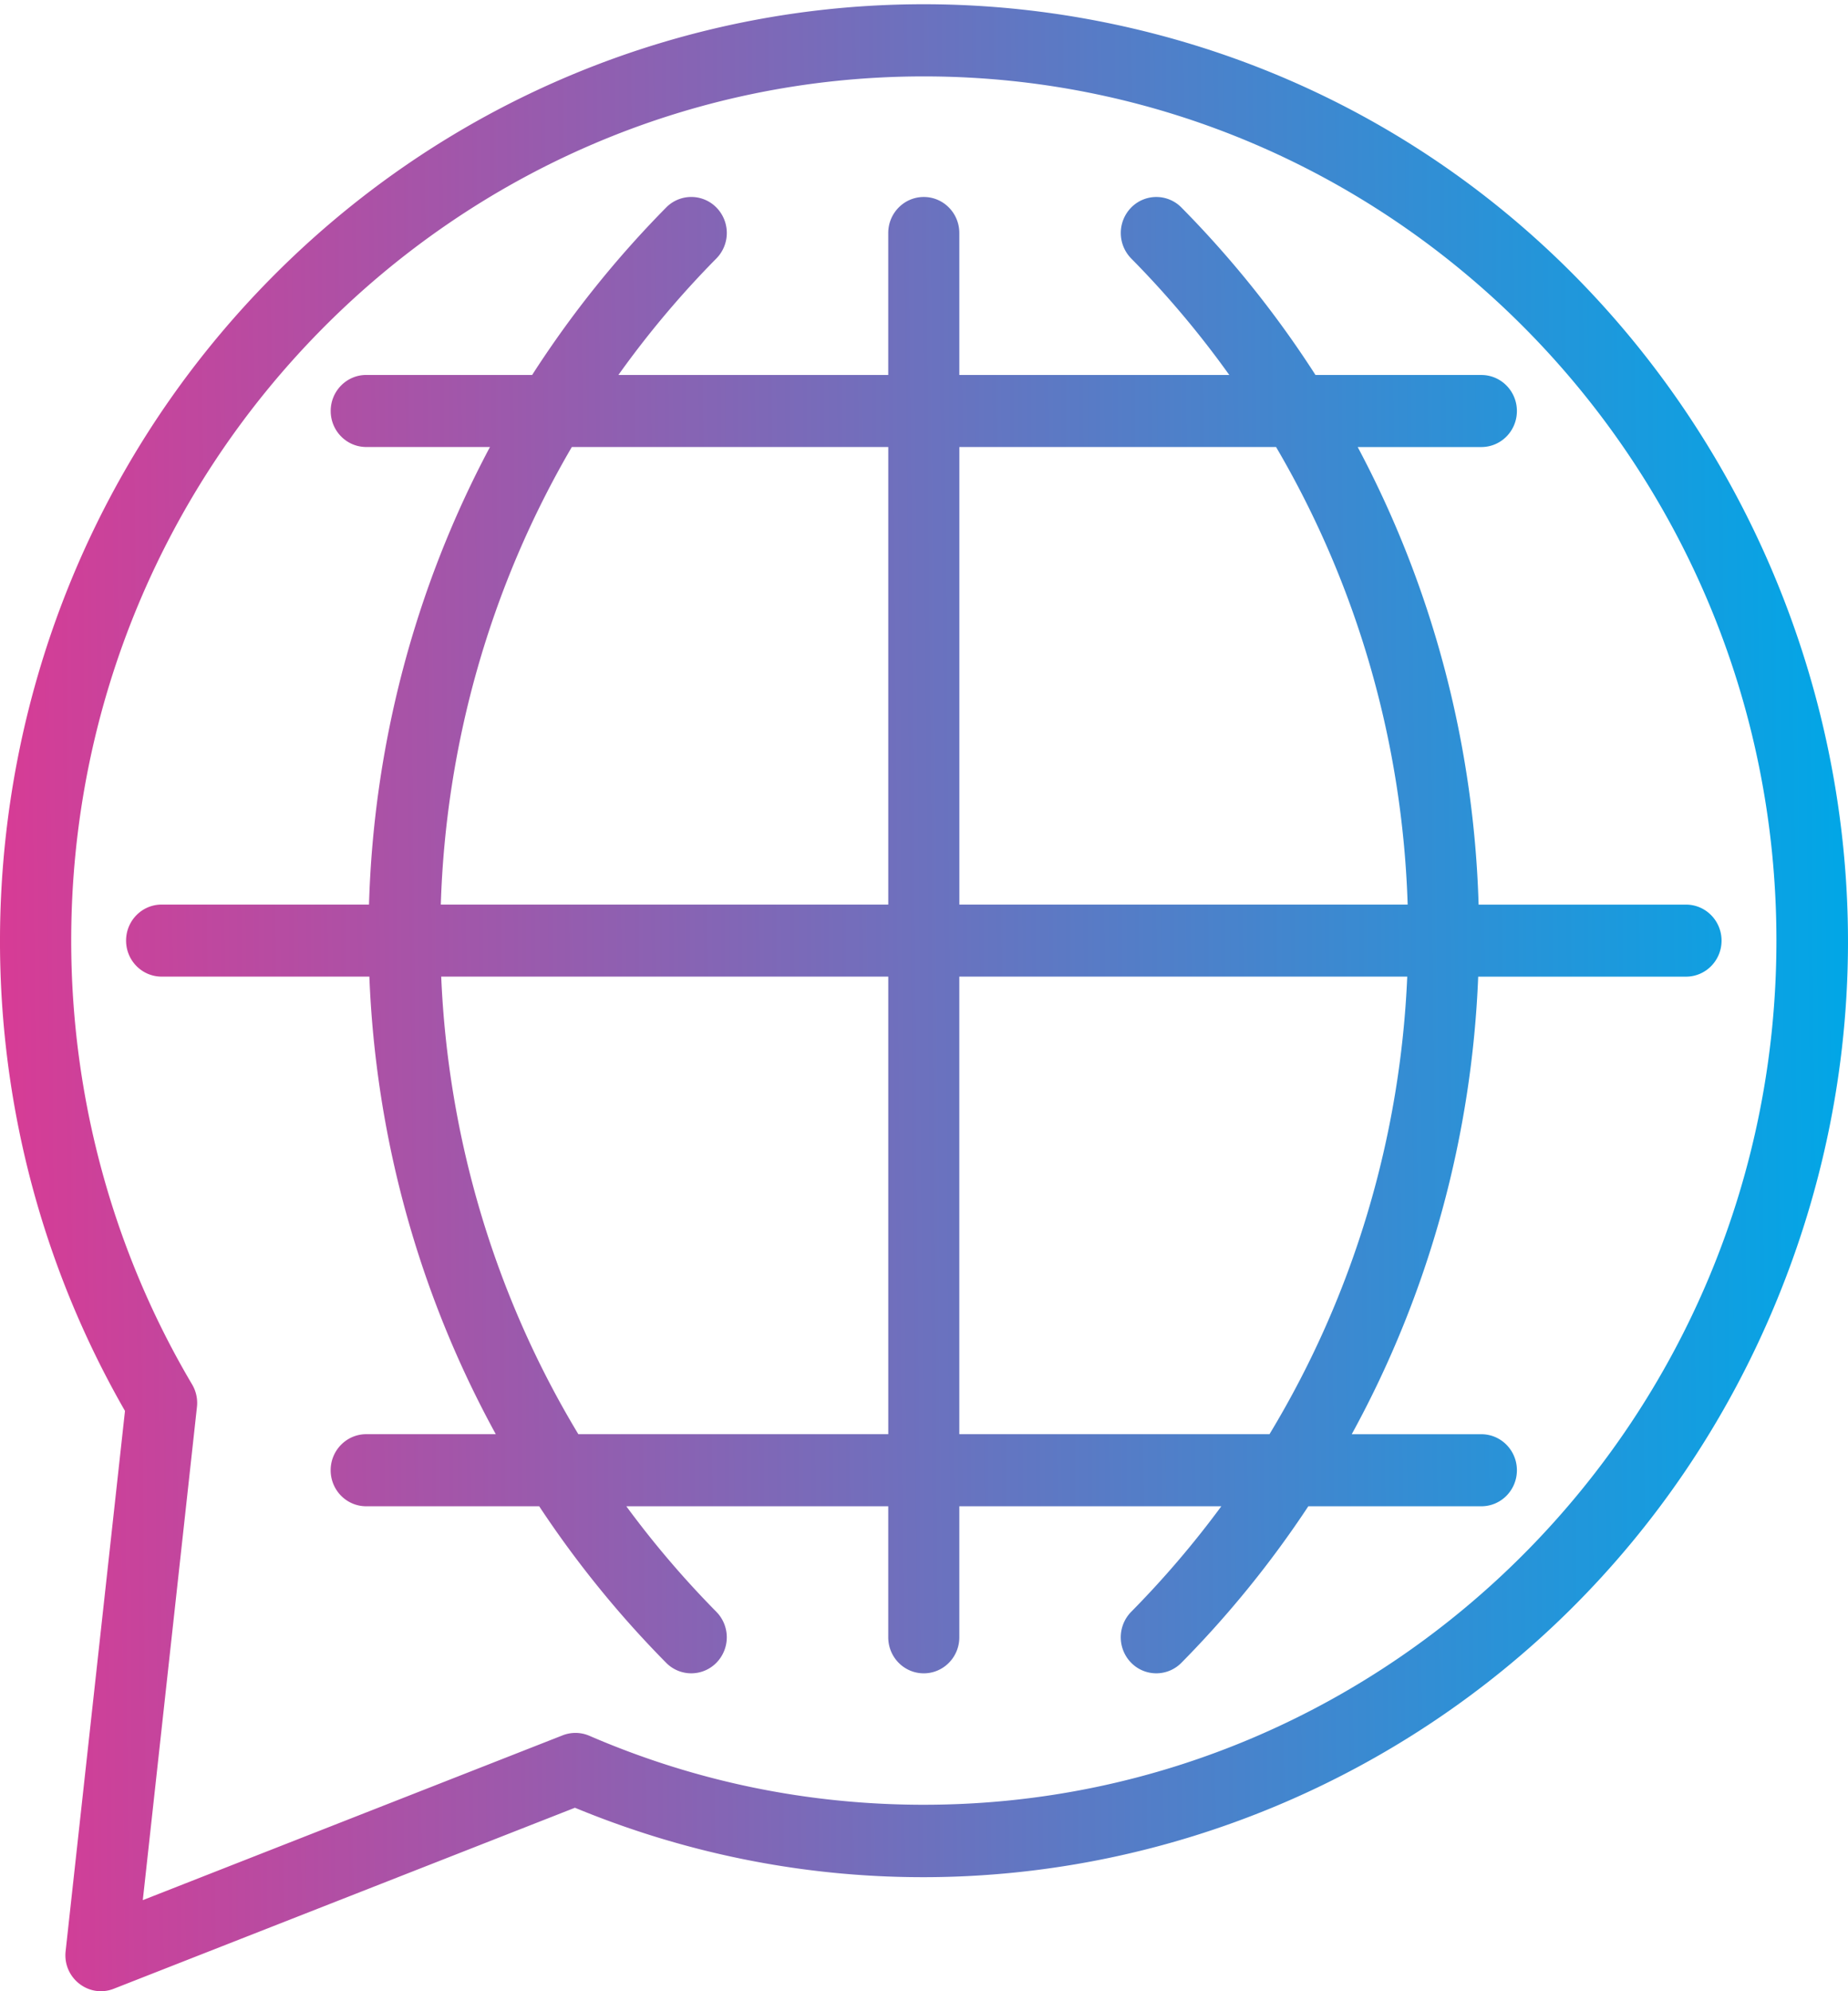 <svg width="143" height="154" fill="none" xmlns="http://www.w3.org/2000/svg"><path d="M28.34 110.919h10.025c-6.044-11.015-9.301-23.159-9.783-35.388H12.506c-1.518 0-2.75-1.247-2.75-2.786 0-1.538 1.232-2.786 2.75-2.786h16.048c.357-12.214 3.482-24.358 9.36-35.388H28.34c-1.518 0-2.75-1.247-2.75-2.786 0-1.538 1.232-2.786 2.75-2.786h12.838a79.993 79.993 0 0110.37-12.95 2.725 2.725 0 013.888 0 2.812 2.812 0 010 3.939 73.906 73.906 0 00-7.583 9.011h20.88V18.021c0-1.539 1.232-2.786 2.75-2.786 1.52 0 2.75 1.247 2.75 2.786v10.981h20.892a74.418 74.418 0 00-7.592-9.012 2.812 2.812 0 010-3.939 2.725 2.725 0 013.889 0 79.798 79.798 0 0110.372 12.951h12.835c1.519 0 2.75 1.248 2.75 2.786 0 1.539-1.231 2.786-2.75 2.786h-9.569c5.883 11.042 9 23.182 9.355 35.388h16.05c1.519 0 2.75 1.248 2.75 2.786 0 1.539-1.231 2.786-2.75 2.786h-16.081c-.488 12.24-3.751 24.384-9.786 35.388h10.031c1.519 0 2.75 1.248 2.75 2.786 0 1.539-1.231 2.786-2.75 2.786h-13.39a79.777 79.777 0 01-9.82 12.104 2.726 2.726 0 01-3.888 0 2.812 2.812 0 010-3.94 74.6 74.6 0 006.976-8.164H74.233v10.134c0 1.539-1.232 2.786-2.75 2.786-1.52 0-2.75-1.247-2.75-2.786v-10.134H48.466a74.236 74.236 0 006.968 8.164 2.812 2.812 0 010 3.94 2.726 2.726 0 01-3.888 0 79.923 79.923 0 01-9.823-12.104H28.337c-1.52 0-2.75-1.247-2.75-2.786 0-1.538 1.234-2.789 2.752-2.789zm15.909-76.348C37.875 45.467 34.493 57.673 34.11 69.96h34.625V34.571H44.249zm54.492 0H74.236V69.96h34.69c-.386-12.28-3.779-24.483-10.183-35.388zm-.507 76.348c6.58-10.87 10.133-23.076 10.66-35.388H74.232v35.388h24.002zm-29.499 0V75.531H34.141c.524 12.32 4.06 24.533 10.612 35.388h23.982zm-59.063-1.798c-16.186-28.169-11.81-64.19 11.274-87.575C38.089 4.176 62.454-3.049 85.886 1.81c44.192 9.16 68.963 57.188 51.453 99.121-15.249 36.524-56.688 53.826-92.85 38.879L8.803 153.809c-1.922.754-3.954-.83-3.725-2.906l4.593-41.782zm33.864 25.089a2.721 2.721 0 012.07.034c8.19 3.54 16.896 5.335 25.876 5.335 36.381.003 65.979-29.978 65.979-66.834 0-36.855-29.598-66.836-65.976-66.836-36.377 0-65.975 29.984-65.975 66.836 0 12.12 3.235 23.99 9.355 34.327.31.522.442 1.133.375 1.741l-4.19 38.142 32.486-12.745z" fill="url(#prefix__paint0_linear_7142_44914)"/><defs><linearGradient id="prefix__paint0_linear_7142_44914" x1="143" y1=".328" x2="-1.28" y2="1.54" gradientUnits="userSpaceOnUse"><stop stop-color="#00A7E7"/><stop offset="1" stop-color="#D83B95"/></linearGradient></defs></svg>